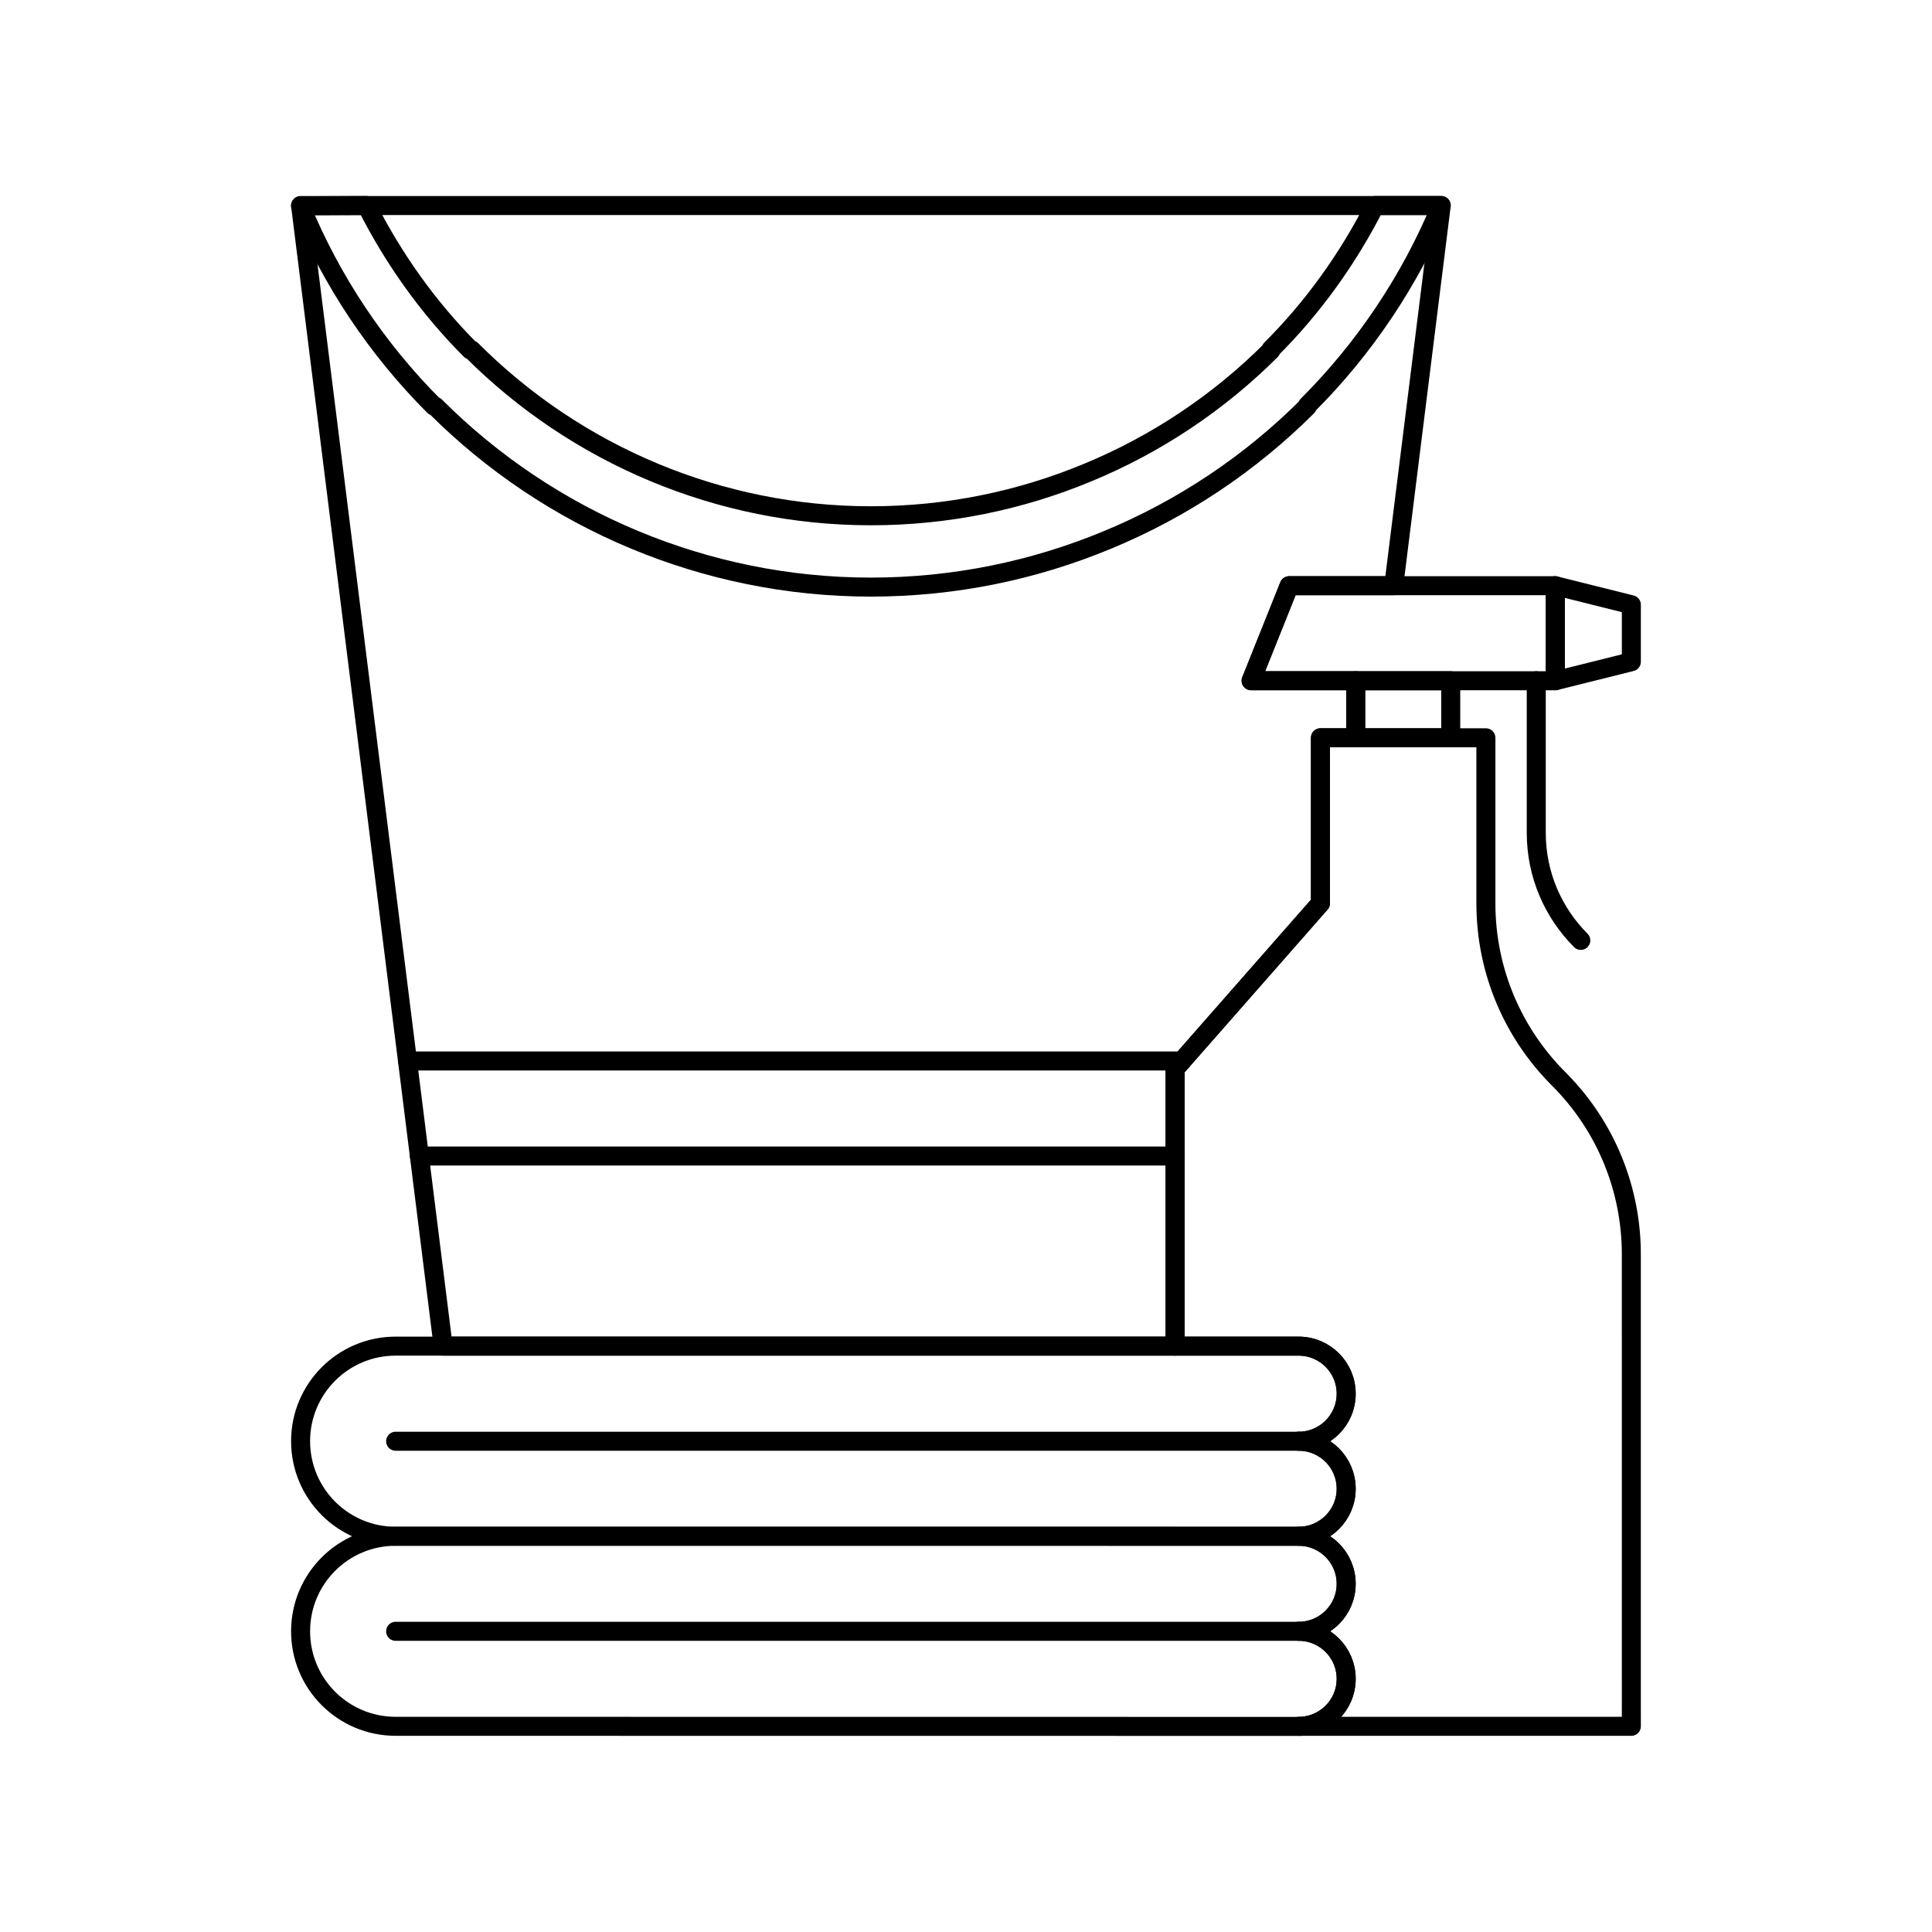 <?xml version="1.0" encoding="UTF-8"?>
<!-- Uploaded to: SVG Repo, www.svgrepo.com, Generator: SVG Repo Mixer Tools -->
<svg width="800px" height="800px" version="1.1" viewBox="144 144 512 512" xmlns="http://www.w3.org/2000/svg">
 <g fill="none" stroke="#000000" stroke-linecap="round" stroke-linejoin="round" stroke-miterlimit="10">
  <path transform="matrix(5.038 0 0 5.038 148.09 148.09)" d="m70.501 34.997h4.999v3h-4.999z"/>
  <path transform="matrix(5.038 0 0 5.038 148.09 148.09)" d="m64.999 34.997h16.002v-4.999h-14z"/>
  <path transform="matrix(5.038 0 0 5.038 148.09 148.09)" d="m81.001 34.997 4-0.999v-3l-4-1z"/>
  <path transform="matrix(5.038 0 0 5.038 148.09 148.09)" d="m82.342 48.656c-1.447-1.45-2.343-3.448-2.343-5.657v-8.002 8.003c0 2.208 0.896 4.206 2.343 5.656z"/>
  <path transform="matrix(5.038 0 0 5.038 148.09 148.09)" d="m71.514 10c-1.426 2.804-3.259 5.36-5.464 7.559l-0.007 0.058c-2.738 2.735-6.019 4.937-9.656 6.436-3.507 1.455-7.349 2.266-11.387 2.266-4.028 0-7.866-0.813-11.369-2.267-3.633-1.509-6.904-3.714-9.636-6.453l-0.059-0.003c-2.207-2.211-4.041-4.782-5.464-7.596l-3.473 0.017c1.636 3.972 4.034 7.545 7.021 10.535l0.062 0.007c2.983 2.987 6.551 5.391 10.514 7.036 3.824 1.586 8.01 2.476 12.403 2.476 4.403 0 8.597-0.886 12.424-2.474 3.969-1.636 7.544-4.038 10.531-7.021l0.011-0.062c2.987-2.983 5.389-6.552 7.035-10.514z"/>
  <path transform="matrix(5.038 0 0 5.038 148.09 148.09)" d="m61 59.997h-39.75z"/>
  <path transform="matrix(5.038 0 0 5.038 148.09 148.09)" d="m61.361 54.999h-40.735z"/>
  <path transform="matrix(5.038 0 0 5.038 148.09 148.09)" d="m61 55.408 7.647-8.706v-8.705h1.854v-3.001h-5.502l2.002-4.999h5.501l2.497-19.998h-60l7.5 59.998h38.5z"/>
  <path transform="matrix(5.038 0 0 5.038 148.09 148.09)" d="m20 69.998c-2.761 0-5 2.239-5 4.999 0 2.763 2.239 5.002 5 5.002h47.5c1.382 0 2.501-1.119 2.501-2.497 0-1.381-1.119-2.501-2.501-2.501 1.382 0 2.501-1.119 2.501-2.501 0-1.381-1.119-2.501-2.501-2.501z"/>
  <path transform="matrix(5.038 0 0 5.038 148.09 148.09)" d="m19.999 75h47.501z"/>
  <path transform="matrix(5.038 0 0 5.038 148.09 148.09)" d="m20 79.999c-2.761 0-5 2.236-5 4.999 0 2.763 2.239 4.998 5 4.998l47.5 0.005c1.382 0 2.501-1.119 2.501-2.501 0-1.382-1.119-2.501-2.501-2.501 1.382 0 2.501-1.12 2.501-2.498 0-1.381-1.119-2.501-2.501-2.501z"/>
  <path transform="matrix(5.038 0 0 5.038 148.09 148.09)" d="m19.999 84.998h47.501z"/>
  <path transform="matrix(5.038 0 0 5.038 148.09 148.09)" d="m81.174 55.936c-2.363-2.363-3.824-5.625-3.824-9.232v-8.706h-8.702v8.706l-7.648 8.704v14.59h6.5c1.382 0 2.501 1.12 2.501 2.501 0 1.382-1.119 2.501-2.501 2.501 1.382 0 2.501 1.12 2.501 2.502 0 1.374-1.116 2.494-2.494 2.497 1.378 0.004 2.494 1.123 2.494 2.501 0 1.378-1.119 2.498-2.501 2.498 1.382 0 2.501 1.119 2.501 2.501 0 1.374-1.112 2.487-2.483 2.497h17.483l-7.76e-4 -24.83c0-3.341-1.278-6.684-3.827-9.232z"/>
 </g>
</svg>